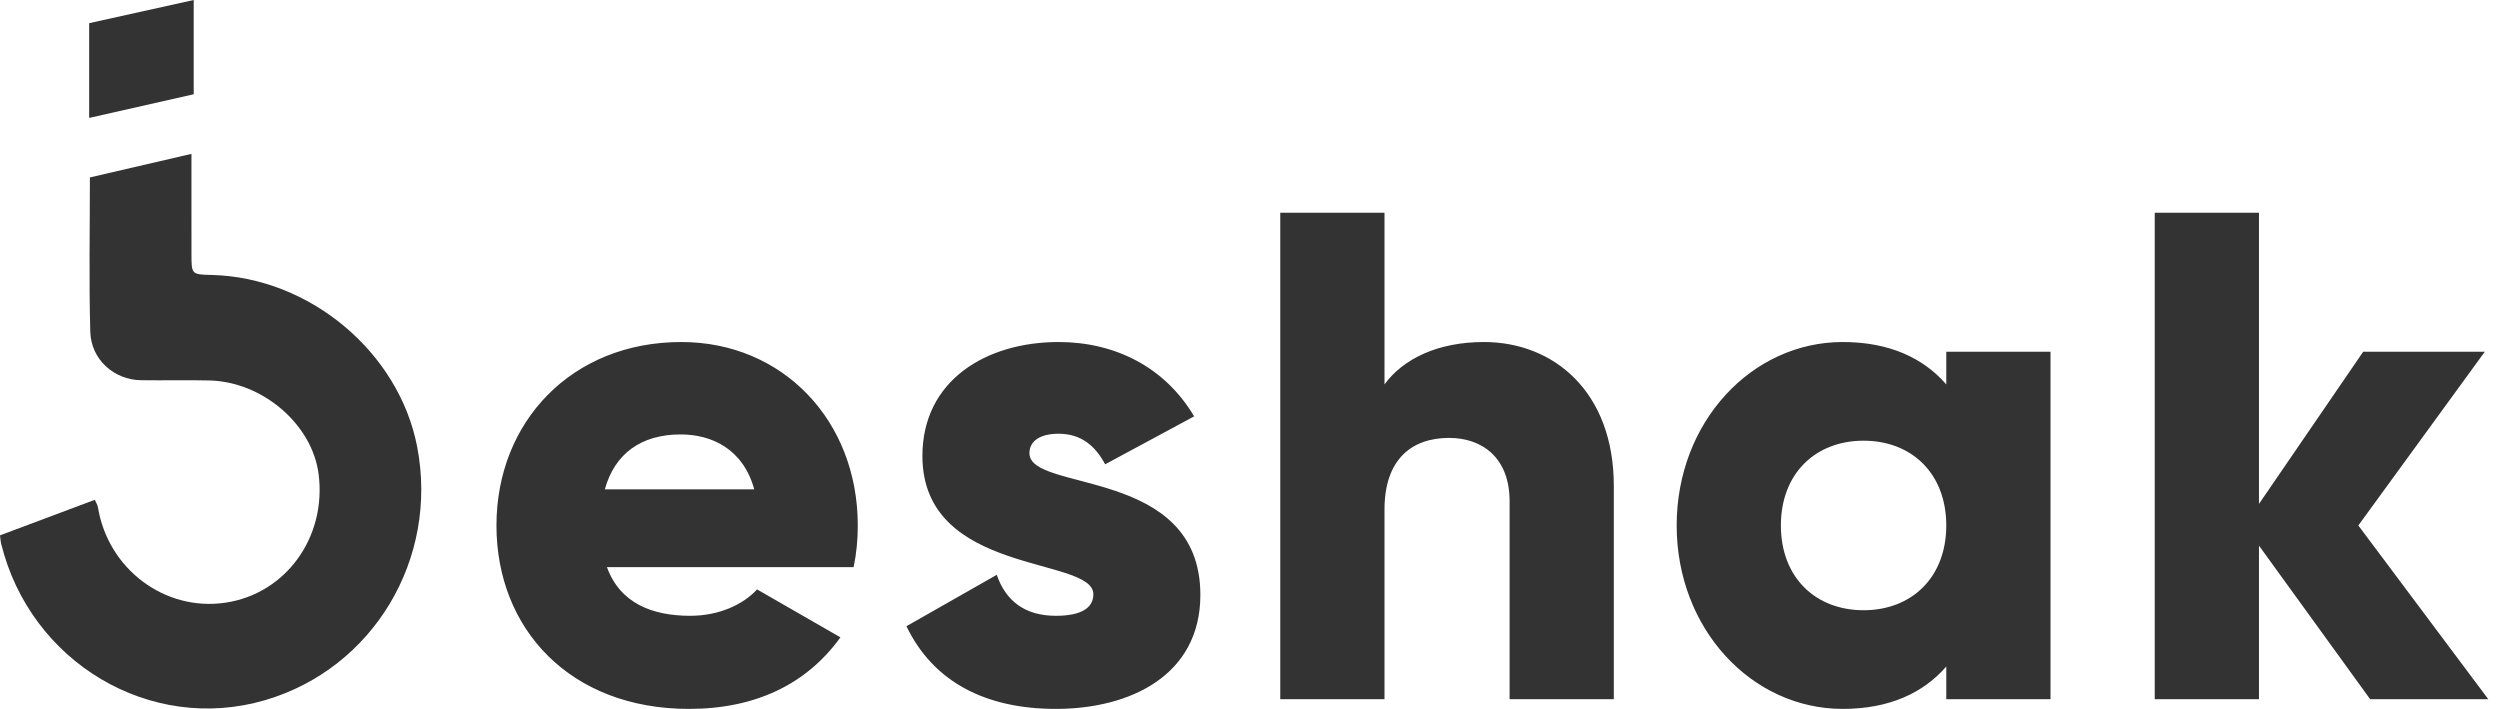 <svg xmlns="http://www.w3.org/2000/svg" xmlns:xlink="http://www.w3.org/1999/xlink" width="141" height="40" version="1.1" viewBox="0 0 141 40"><title>Group 14</title><g id="Final-screens" fill="none" fill-rule="evenodd" stroke="none" stroke-width="1"><g id="Product-page-" fill="#333" transform="translate(-195, -5218)"><g id="Group-23" transform="translate(0, 4976)"><g id="Footer" transform="translate(0, 100)"><g id="Group-69" transform="translate(195, 142)"><g id="Footer-content"><g id="Group-14"><path id="eshak" fill-rule="nonzero" d="M38.856,39.982 C42.579,39.982 45.479,38.611 47.4,35.946 L42.697,33.242 C41.913,34.104 40.541,34.731 38.934,34.731 C36.779,34.731 34.976,34.025 34.231,31.987 L48.144,31.987 C48.301,31.243 48.379,30.459 48.379,29.636 C48.379,23.718 44.147,19.29 38.425,19.29 C32.233,19.29 28,23.797 28,29.636 C28,35.475 32.154,39.982 38.856,39.982 Z M42.54,27.598 L34.114,27.598 C34.662,25.599 36.152,24.502 38.386,24.502 C40.149,24.502 41.913,25.325 42.54,27.598 Z M59.549,39.982 C63.781,39.982 67.701,38.062 67.701,33.555 C67.701,26.305 58.06,27.794 58.06,25.56 C58.06,24.855 58.687,24.463 59.706,24.463 C60.999,24.463 61.783,25.168 62.331,26.187 L67.348,23.483 C65.702,20.7 62.88,19.29 59.706,19.29 C55.63,19.29 52.024,21.445 52.024,25.717 C52.024,32.497 61.665,31.36 61.665,33.516 C61.665,34.3 60.96,34.731 59.549,34.731 C57.824,34.731 56.727,33.908 56.218,32.419 L51.123,35.319 C52.651,38.493 55.63,39.982 59.549,39.982 Z M78.086,39.434 L78.086,28.735 C78.086,25.952 79.575,24.698 81.731,24.698 C83.612,24.698 85.141,25.834 85.141,28.264 L85.141,39.434 L91.019,39.434 L91.019,27.402 C91.019,22.111 87.649,19.29 83.69,19.29 C81.104,19.29 79.144,20.23 78.086,21.68 L78.086,12 L72.207,12 L72.207,39.434 L78.086,39.434 Z M103.93,39.982 C106.556,39.982 108.477,39.081 109.77,37.592 L109.77,39.434 L115.649,39.434 L115.649,19.838 L109.77,19.838 L109.77,21.68 C108.477,20.191 106.556,19.29 103.93,19.29 C98.796,19.29 94.564,23.797 94.564,29.636 C94.564,35.475 98.796,39.982 103.93,39.982 Z M105.106,34.417 C102.402,34.417 100.442,32.575 100.442,29.636 C100.442,26.697 102.402,24.855 105.106,24.855 C107.81,24.855 109.77,26.697 109.77,29.636 C109.77,32.575 107.81,34.417 105.106,34.417 Z M127.406,39.434 L127.406,30.773 L133.676,39.434 L140.339,39.434 L133.01,29.636 L140.143,19.838 L133.284,19.838 L127.406,28.421 L127.406,12 L121.527,12 L121.527,39.434 L127.406,39.434 Z"/><path id="Combined-Shape" d="M10.798,8.678 L10.799,14.319 C10.799,15.48 10.8,15.48 11.946,15.508 C17.464,15.646 22.497,19.856 23.528,25.196 C24.75,31.531 21.045,37.704 14.947,39.49 C8.479,41.386 1.707,37.365 0.062,30.651 C0.035,30.54 0.03,30.423 -3.74811293e-13,30.194 C1.801,29.519 3.55,28.863 5.348,28.189 C5.423,28.363 5.503,28.48 5.524,28.608 C6.09,32.09 9.285,34.491 12.699,33.994 C16.109,33.498 18.426,30.311 17.97,26.742 C17.612,23.938 14.816,21.529 11.808,21.458 C10.522,21.428 9.234,21.463 7.948,21.444 C6.432,21.422 5.136,20.279 5.092,18.711 C5.013,15.838 5.07,12.96 5.07,10.007 C6.96,9.568 8.825,9.136 10.798,8.678 Z M10.925,-4.22772928e-13 L10.925,5.316 C9.02,5.747 7.057,6.192 5.029,6.651 L5.029,1.307 C6.958,0.88 8.9,0.449 10.925,-4.22772928e-13 Z"/></g></g></g></g></g></g></g></svg>